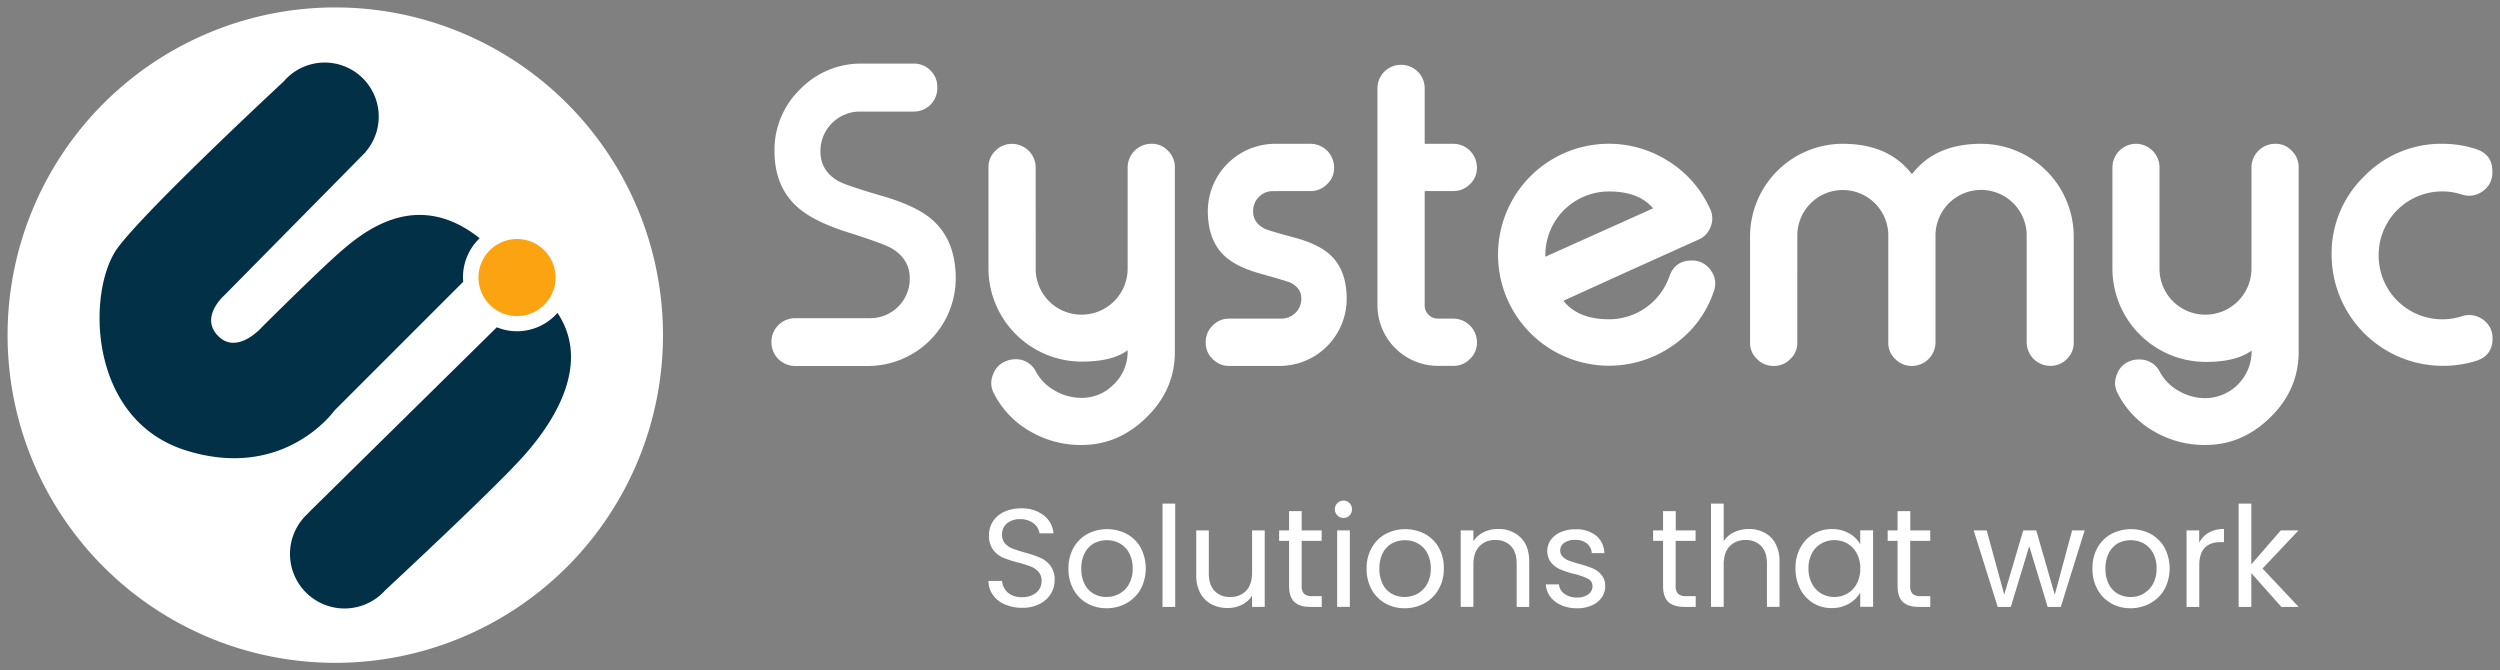 <svg xmlns="http://www.w3.org/2000/svg" xmlns:xlink="http://www.w3.org/1999/xlink" id="Layer_1" data-name="Layer 1" viewBox="0 0 1008.32 270.4"><rect x="0" y="0" width="1008.32" height="270.4" fill="#808080" stroke="none"/><defs><style>.cls-1{fill:none;}.cls-2{clip-path:url(#clip-path);}.cls-3{fill:#fff;}.cls-4{fill:#fca311;}.cls-5{fill:#023047;}</style><clipPath id="clip-path"><rect class="cls-1" width="1008.32" height="270.4"></rect></clipPath></defs><title>8.1</title><g class="cls-2"><path class="cls-3" d="M346.9,45a15.93,15.93,0,0,0-16,16q0,7.93,7.23,12.05,3.19,1.8,18.74,6.3,13.29,4,19.44,9.56,9.16,8.33,9.17,23.41a35.44,35.44,0,0,1-35.3,35.29H320.54a9.56,9.56,0,0,1-9.4-9.41v-.46a9.56,9.56,0,0,1,9.4-9.41h30.4a15.93,15.93,0,0,0,16-16q0-7.78-7.23-12.13-3.42-2-18.82-6.84Q327.62,89,321.55,83.45q-9.17-8.24-9.17-22.47A34,34,0,0,1,322.72,36a34,34,0,0,1,25-10.34h20.91a9.13,9.13,0,0,1,6.69,2.8,9,9,0,0,1,2.72,6.6v.47A9.42,9.42,0,0,1,368.59,45Z"></path><path class="cls-3" d="M417.72,108.33a18.46,18.46,0,0,0,18.59,18.58,18.57,18.57,0,0,0,18.5-18.58V67.51A9.56,9.56,0,0,1,464.29,58h.16a8.7,8.7,0,0,1,6.61,2.8,9.13,9.13,0,0,1,2.8,6.68v74.41q0,15.39-11.59,26.58-11.26,11-26,11a40.36,40.36,0,0,1-21.23-5.75,36.78,36.78,0,0,1-14.15-15,9.13,9.13,0,0,1-1.09-4.2,8.86,8.86,0,0,1,.78-3.58,8.62,8.62,0,0,1,5.44-5.36l.31-.16a11.11,11.11,0,0,1,3.35-.54,9,9,0,0,1,8.16,5.05,19,19,0,0,0,7.46,7.54,21.37,21.37,0,0,0,11,3,17.83,17.83,0,0,0,12.9-5.44,18,18,0,0,0,5.6-13.14v-.63q-6.15,4.59-18.5,4.59a37.69,37.69,0,0,1-37.63-37.55V67.51a9.09,9.09,0,0,1,2.8-6.68,9,9,0,0,1,6.6-2.8h.24a9.54,9.54,0,0,1,9.4,9.48Z"></path><path class="cls-3" d="M513.51,77.08a7.82,7.82,0,0,0-5.76,2.33,8,8,0,0,0-2.33,5.75q0,4.66,4.51,7,1.56.86,13,3.89,9.26,2.64,13.77,6.92,6.45,6.14,6.45,17.49A27.07,27.07,0,0,1,516,147.59H495.7a9,9,0,0,1-6.6-2.8,8.69,8.69,0,0,1-2.8-6.61V138a9.13,9.13,0,0,1,2.8-6.69,9,9,0,0,1,6.6-2.8h21.07a8,8,0,0,0,8.09-8.08q0-4.27-4.43-6.45-1.17-.56-13.06-3.89-9.25-2.73-13.77-7.15-6.45-6.3-6.45-17.81A27.21,27.21,0,0,1,514.28,58h14.31a9.54,9.54,0,0,1,9.48,9.48v.16a8.73,8.73,0,0,1-2.79,6.61,9.17,9.17,0,0,1-6.69,2.8Z"></path><path class="cls-3" d="M565.21,26.15a9.44,9.44,0,0,1,9.41,9.41V58h11.66a9.54,9.54,0,0,1,9.4,9.48v.16a8.73,8.73,0,0,1-2.79,6.61,9.07,9.07,0,0,1-6.61,2.8H574.62v46.1a5.17,5.17,0,0,0,1.55,3.81,5.26,5.26,0,0,0,3.89,1.55h6.22a9.54,9.54,0,0,1,9.4,9.49v.15a8.72,8.72,0,0,1-2.79,6.61,9,9,0,0,1-6.61,2.8h-6.22a24.41,24.41,0,0,1-24.49-24.41V35.56a9.44,9.44,0,0,1,9.4-9.41Z"></path><path class="cls-3" d="M689.68,84.15a8.91,8.91,0,0,1,.31,7.23,8.92,8.92,0,0,1-5,5.29l-28.61,12.9q-22,10-25.81,11.74,5.91,7.47,18.43,7.47a25.81,25.81,0,0,0,24.33-17.34q2.25-6.37,9-6.37a9,9,0,0,1,7.7,4,8.79,8.79,0,0,1,1.78,5.21,9.59,9.59,0,0,1-.62,3.34,42.85,42.85,0,0,1-16.09,21.46,44.76,44.76,0,0,1-70.9-36.31,44.69,44.69,0,0,1,69.19-37.47,43.62,43.62,0,0,1,16.25,18.81M649,77.23A25.63,25.63,0,0,0,623.28,103v.55l43.46-19.52Q661,77.23,649,77.23"></path><path class="cls-3" d="M724.9,138.18a8.72,8.72,0,0,1-2.8,6.61,9,9,0,0,1-6.61,2.8h-.23a9,9,0,0,1-6.61-2.8,8.69,8.69,0,0,1-2.8-6.61V95.42A37.42,37.42,0,0,1,743.24,58q18.51,0,27.91,12.28Q780.48,58,799,58a37.42,37.42,0,0,1,37.39,37.39v42.76a9,9,0,0,1-2.72,6.61,9.09,9.09,0,0,1-6.68,2.8h-.16a9.56,9.56,0,0,1-9.41-9.41V95.42a18.39,18.39,0,1,0-36.77,0v42.76a9.56,9.56,0,0,1-9.41,9.41h-.15a9.11,9.11,0,0,1-6.69-2.8,8.69,8.69,0,0,1-2.8-6.61V95.42a18.35,18.35,0,1,0-36.69,0Z"></path><path class="cls-3" d="M871,108.33a18.44,18.44,0,0,0,18.58,18.58,18.57,18.57,0,0,0,18.5-18.58V67.51A9.56,9.56,0,0,1,917.55,58h.15a8.69,8.69,0,0,1,6.61,2.8,9.09,9.09,0,0,1,2.8,6.68v74.41q0,15.39-11.58,26.58-11.28,11-26,11a40.32,40.32,0,0,1-21.22-5.75,36.78,36.78,0,0,1-14.15-15,9,9,0,0,1-1.09-4.2,8.86,8.86,0,0,1,.78-3.58,8.6,8.6,0,0,1,5.44-5.36l.31-.16A11,11,0,0,1,863,145a9,9,0,0,1,8.16,5.05,19,19,0,0,0,7.47,7.54,21.34,21.34,0,0,0,11,3,18.84,18.84,0,0,0,18.5-18.58v-.63q-6.13,4.59-18.5,4.59a37.69,37.69,0,0,1-37.63-37.55V67.51A9.56,9.56,0,0,1,861.34,58h.23A9.56,9.56,0,0,1,871,67.51Z"></path><path class="cls-3" d="M998.64,60.13q6.6,2.1,6.6,9v.39a8.9,8.9,0,0,1-3.8,7.54A9.38,9.38,0,0,1,996,78.94a10.57,10.57,0,0,1-3-.46A25.63,25.63,0,0,0,959.38,103,25.67,25.67,0,0,0,993,127.53a9.82,9.82,0,0,1,3-.46,9.49,9.49,0,0,1,5.52,1.86,9,9,0,0,1,3.8,7.62q0,6.84-6.6,9a45.48,45.48,0,0,1-13.53,2,44.86,44.86,0,0,1-44.78-44.78,43.13,43.13,0,0,1,13.14-31.64A43.1,43.1,0,0,1,985.11,58a44,44,0,0,1,13.53,2.1"></path><path class="cls-3" d="M405.29,243.79a11.52,11.52,0,0,1-4.81-3.82,9.73,9.73,0,0,1-1.8-5.66h5.46a7.18,7.18,0,0,0,2.28,4.64,8.16,8.16,0,0,0,5.83,1.89A8.52,8.52,0,0,0,418,239a6,6,0,0,0,2.11-4.7,5.37,5.37,0,0,0-1.24-3.66,8,8,0,0,0-3.1-2.14,49.74,49.74,0,0,0-5-1.58,44.31,44.31,0,0,1-6.22-2,10,10,0,0,1-4-3.19,9.36,9.36,0,0,1-1.66-5.82,10.1,10.1,0,0,1,1.64-5.69,10.57,10.57,0,0,1,4.58-3.83,16.17,16.17,0,0,1,6.79-1.35,14.17,14.17,0,0,1,9,2.76,10.18,10.18,0,0,1,4,7.32h-5.63a6.09,6.09,0,0,0-2.36-4,8.44,8.44,0,0,0-5.52-1.72,8,8,0,0,0-5.23,1.66,5.66,5.66,0,0,0-2,4.65,5,5,0,0,0,1.21,3.49,7.84,7.84,0,0,0,3,2.05q1.79.71,5,1.61a46.47,46.47,0,0,1,6.24,2.11,10.45,10.45,0,0,1,4.06,3.21,9.36,9.36,0,0,1,1.69,5.88,10.37,10.37,0,0,1-1.52,5.41,11.22,11.22,0,0,1-4.51,4.11,14.85,14.85,0,0,1-7,1.57,16.82,16.82,0,0,1-7-1.38"></path><path class="cls-3" d="M438.45,243.32a14.1,14.1,0,0,1-5.51-5.61,17.06,17.06,0,0,1-2-8.41,16.65,16.65,0,0,1,2.05-8.36,14.24,14.24,0,0,1,5.6-5.58,17.22,17.22,0,0,1,15.88,0,14.23,14.23,0,0,1,5.6,5.55,18,18,0,0,1-.05,16.8,14.75,14.75,0,0,1-5.72,5.61,16.42,16.42,0,0,1-8,2,15.87,15.87,0,0,1-7.86-2m13-3.83a9.94,9.94,0,0,0,3.91-3.89,12.47,12.47,0,0,0,1.49-6.3,12.72,12.72,0,0,0-1.46-6.31,9.61,9.61,0,0,0-3.83-3.86,11.11,11.11,0,0,0-10.28,0,9.36,9.36,0,0,0-3.74,3.86,13,13,0,0,0-1.41,6.31,13.41,13.41,0,0,0,1.38,6.36,9.19,9.19,0,0,0,3.69,3.86,10.41,10.41,0,0,0,5.07,1.26,10.87,10.87,0,0,0,5.18-1.29"></path><rect class="cls-3" x="468.88" y="203.12" width="5.12" height="41.66"></rect><path class="cls-3" d="M510.1,213.93v30.85H505v-4.56a9.87,9.87,0,0,1-4.08,3.69,12.65,12.65,0,0,1-5.77,1.32,13.93,13.93,0,0,1-6.48-1.49,10.92,10.92,0,0,1-4.53-4.48,14.81,14.81,0,0,1-1.66-7.26V213.93h5.07v17.39q0,4.56,2.31,7a8.22,8.22,0,0,0,6.3,2.45,8.44,8.44,0,0,0,6.48-2.53q2.36-2.53,2.36-7.38V213.93Z"></path><path class="cls-3" d="M525,218.15v18.18a4.33,4.33,0,0,0,1,3.19,4.73,4.73,0,0,0,3.32.92h3.78v4.34h-4.62q-4.28,0-6.42-2t-2.14-6.48V218.15h-4v-4.22h4v-7.77H525v7.77h8.06v4.22Z"></path><path class="cls-3" d="M539.43,207.9a3.5,3.5,0,0,1,2.48-6,3.21,3.21,0,0,1,2.39,1,3.62,3.62,0,0,1,0,5,3.21,3.21,0,0,1-2.39,1,3.35,3.35,0,0,1-2.48-1m5,36.88h-5.12V213.93h5.12Z"></path><path class="cls-3" d="M558.71,243.32a14.06,14.06,0,0,1-5.52-5.61,17.17,17.17,0,0,1-2-8.41,16.66,16.66,0,0,1,2.06-8.36,14.24,14.24,0,0,1,5.6-5.58,17.22,17.22,0,0,1,15.88,0,14.29,14.29,0,0,1,5.6,5.55,16.64,16.64,0,0,1,2,8.39,16.39,16.39,0,0,1-2.11,8.41,14.66,14.66,0,0,1-5.71,5.61,16.43,16.43,0,0,1-8,2,15.83,15.83,0,0,1-7.85-2m13-3.83a9.9,9.9,0,0,0,3.92-3.89,12.47,12.47,0,0,0,1.49-6.3,12.61,12.61,0,0,0-1.47-6.31,9.59,9.59,0,0,0-3.82-3.86,11.11,11.11,0,0,0-10.28,0,9.24,9.24,0,0,0-3.74,3.86,13,13,0,0,0-1.41,6.31,13.41,13.41,0,0,0,1.38,6.36,9.19,9.19,0,0,0,3.69,3.86,10.38,10.38,0,0,0,5.06,1.26,10.84,10.84,0,0,0,5.18-1.29"></path><path class="cls-3" d="M613.29,216.77q3.5,3.4,3.49,9.82v18.19h-5.06V227.33q0-4.62-2.31-7.07a8.26,8.26,0,0,0-6.31-2.45,8.43,8.43,0,0,0-6.44,2.54q-2.4,2.52-2.4,7.37v17.06h-5.12V213.93h5.12v4.39a10.2,10.2,0,0,1,4.14-3.66,12.9,12.9,0,0,1,5.77-1.3,12.49,12.49,0,0,1,9.12,3.41"></path><path class="cls-3" d="M629.73,244.08a10.77,10.77,0,0,1-4.44-3.38,9.07,9.07,0,0,1-1.81-5h5.3a5.2,5.2,0,0,0,2.16,3.77A8.32,8.32,0,0,0,636,241a7.46,7.46,0,0,0,4.62-1.29,4,4,0,0,0,1.68-3.27,3.22,3.22,0,0,0-1.8-3,25.24,25.24,0,0,0-5.57-1.94,40.5,40.5,0,0,1-5.6-1.83,9.91,9.91,0,0,1-3.72-2.76,7.81,7.81,0,0,1-.14-9.15,9.58,9.58,0,0,1,4-3.13,14.49,14.49,0,0,1,5.91-1.15A12.64,12.64,0,0,1,643.7,216a9.33,9.33,0,0,1,3.37,7.09H642a5.29,5.29,0,0,0-1.94-3.88,7.22,7.22,0,0,0-4.76-1.46,7.32,7.32,0,0,0-4.39,1.18,3.65,3.65,0,0,0-1.63,3.09,3.38,3.38,0,0,0,1,2.51,7.24,7.24,0,0,0,2.48,1.58q1.48.58,4.14,1.32a45.09,45.09,0,0,1,5.4,1.77,9.63,9.63,0,0,1,3.58,2.62,7,7,0,0,1,1.55,4.56A7.79,7.79,0,0,1,646,241a9.4,9.4,0,0,1-4,3.18,14.18,14.18,0,0,1-5.88,1.16,16.11,16.11,0,0,1-6.37-1.21"></path><path class="cls-3" d="M675.84,218.15v18.18a4.33,4.33,0,0,0,1,3.19,4.71,4.71,0,0,0,3.32.92h3.77v4.34h-4.61q-4.29,0-6.42-2t-2.14-6.48V218.15h-4v-4.22h4v-7.77h5.12v7.77h8v4.22Z"></path><path class="cls-3" d="M711.71,214.86a10.59,10.59,0,0,1,4.42,4.47,15.17,15.17,0,0,1,1.6,7.27v18.18h-5.07V227.33q0-4.62-2.3-7.07a8.28,8.28,0,0,0-6.31-2.45,8.46,8.46,0,0,0-6.45,2.54q-2.39,2.52-2.39,7.37v17.06h-5.12V203.12h5.12v15.2a10,10,0,0,1,4.19-3.66,13.68,13.68,0,0,1,6-1.3,13.21,13.21,0,0,1,6.31,1.5"></path><path class="cls-3" d="M726.12,220.94a13.87,13.87,0,0,1,5.26-5.55,14.49,14.49,0,0,1,7.46-2,13.62,13.62,0,0,1,7,1.75,11.59,11.59,0,0,1,4.45,4.39v-5.63h5.18v30.85h-5.18V239a12.08,12.08,0,0,1-4.53,4.47,13.51,13.51,0,0,1-7,1.78,14,14,0,0,1-7.44-2,14.26,14.26,0,0,1-5.23-5.69,17.64,17.64,0,0,1-1.91-8.33,17.27,17.27,0,0,1,1.91-8.3m22.8,2.28a9.9,9.9,0,0,0-3.8-4,10.78,10.78,0,0,0-10.5,0,9.76,9.76,0,0,0-3.77,3.94,12.53,12.53,0,0,0-1.41,6.08,12.86,12.86,0,0,0,1.41,6.17,10,10,0,0,0,3.77,4,10.21,10.21,0,0,0,5.24,1.38,10.36,10.36,0,0,0,5.26-1.38,9.89,9.89,0,0,0,3.8-4,12.73,12.73,0,0,0,1.41-6.11,12.5,12.5,0,0,0-1.41-6.08"></path><path class="cls-3" d="M770.43,218.15v18.18a4.37,4.37,0,0,0,1,3.19,4.74,4.74,0,0,0,3.33.92h3.77v4.34h-4.62q-4.27,0-6.42-2c-1.42-1.31-2.14-3.47-2.14-6.48V218.15h-4v-4.22h4v-7.77h5.13v7.77h8.05v4.22Z"></path><polygon class="cls-3" points="840.8 213.93 831.18 244.78 825.88 244.78 818.45 220.29 811.02 244.78 805.73 244.78 796.04 213.93 801.28 213.93 808.37 239.82 816.03 213.93 821.27 213.93 828.75 239.88 835.74 213.93 840.8 213.93"></polygon><path class="cls-3" d="M851.47,243.32a14.19,14.19,0,0,1-5.52-5.61,17.17,17.17,0,0,1-2-8.41,16.65,16.65,0,0,1,2-8.36,14.24,14.24,0,0,1,5.6-5.58,17.22,17.22,0,0,1,15.88,0,14.29,14.29,0,0,1,5.6,5.55,18,18,0,0,1-.05,16.8,14.75,14.75,0,0,1-5.72,5.61,16.42,16.42,0,0,1-8,2,15.87,15.87,0,0,1-7.86-2m13-3.83a9.94,9.94,0,0,0,3.91-3.89,12.47,12.47,0,0,0,1.49-6.3,12.72,12.72,0,0,0-1.46-6.31,9.68,9.68,0,0,0-3.83-3.86,11.11,11.11,0,0,0-10.28,0A9.36,9.36,0,0,0,850.6,223a13,13,0,0,0-1.41,6.31,13.41,13.41,0,0,0,1.38,6.36,9.19,9.19,0,0,0,3.69,3.86,10.41,10.41,0,0,0,5.07,1.26,10.9,10.9,0,0,0,5.18-1.29"></path><path class="cls-3" d="M890.88,214.83a11.89,11.89,0,0,1,6.11-1.47v5.3h-1.35q-8.61,0-8.61,9.34v16.78H881.9V213.93H887v5a9.74,9.74,0,0,1,3.85-4.11"></path><polygon class="cls-3" points="920.13 244.78 908.02 231.16 908.02 244.78 902.9 244.78 902.9 203.12 908.02 203.12 908.02 227.61 919.9 213.93 927.05 213.93 912.53 229.3 927.11 244.78 920.13 244.78"></polygon><path class="cls-3" d="M267.4,135.2A132.17,132.17,0,1,1,135.24,3,132.16,132.16,0,0,1,267.4,135.2"></path><path class="cls-4" d="M224.07,111.93A15.54,15.54,0,1,1,208.54,96.4a15.53,15.53,0,0,1,15.53,15.53"></path><path class="cls-5" d="M193.46,96.08c-24.05-19.07-44.3-4.68-55,4.45C129.77,107.9,105.58,132,105.58,132s-9.78,11.19-17.47,3.64S90.2,119.4,90.2,119.4L146,62.82l.44-.45,1.12-1.13-.05-.05a21.78,21.78,0,0,0-33.08-28.35C103.54,43,58.61,85.11,47.57,99.83,35,116.61,35,169,74.83,181.61s60.11-16.08,60.11-16.08l51.89-51.89c-.05-.61-.09-1.22-.09-1.84a21.75,21.75,0,0,1,6.72-15.72"></path><path class="cls-5" d="M208.54,133.6a21.69,21.69,0,0,1-8.16-1.6l-75.93,74.77.06.06a22,22,0,1,0,30.88,31.22c2.87-2.67,42.57-39.57,55-53.25,10.05-11,29.36-36.23,14.46-58.61a21.75,21.75,0,0,1-16.34,7.41"></path></g></svg>